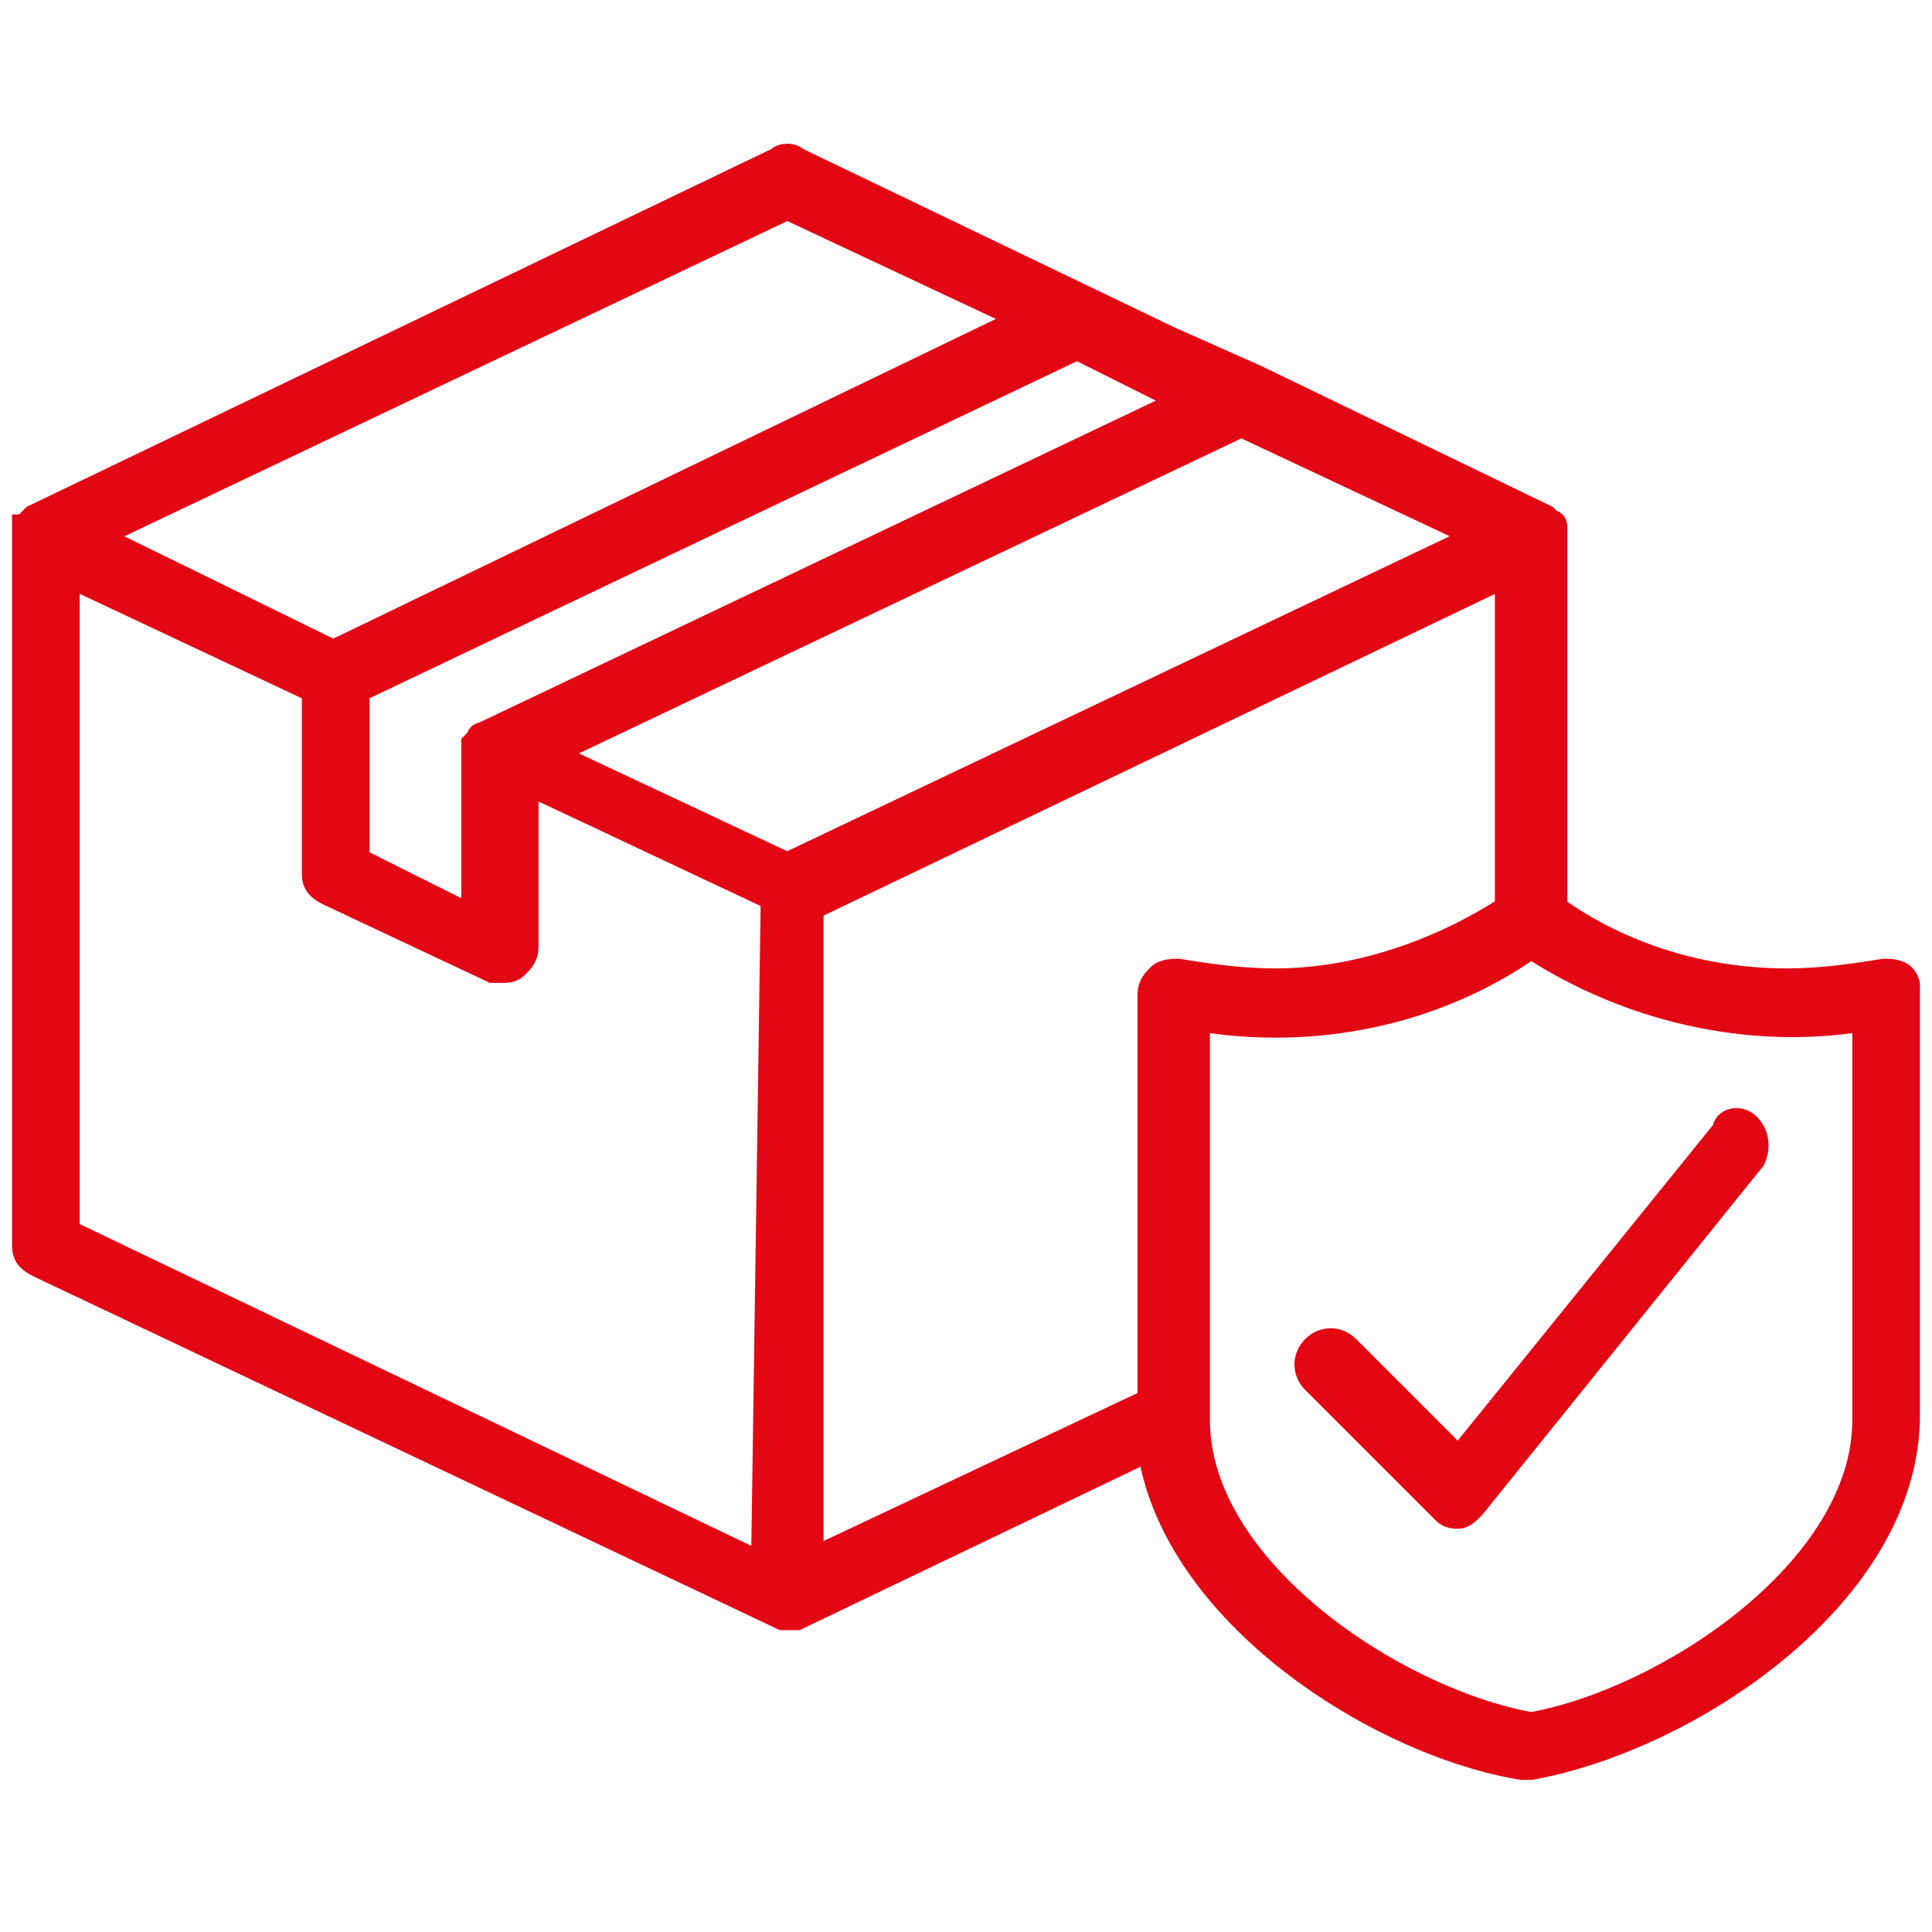 <?xml version="1.0" encoding="UTF-8"?>
<svg xmlns="http://www.w3.org/2000/svg" xmlns:xlink="http://www.w3.org/1999/xlink" version="1.1" id="Calque_1" x="0px" y="0px" viewBox="0 0 40 40" style="enable-background:new 0 0 40 40;" xml:space="preserve">
<style type="text/css">
	.st0{fill:#E30613;stroke:#E30613;stroke-width:0.5;stroke-miterlimit:10;}
	.st1{fill:#E30613;}
</style>
<path class="st0" d="M39.4,20.2c-0.1-0.1-0.3-0.1-0.4-0.1c-0.6,0.1-1.3,0.2-2,0.2c-1.7,0-3.4-0.5-4.8-1.5v-7.7c0,0,0,0,0,0  c0,0,0-0.1,0-0.1c0,0,0,0,0,0c0,0,0-0.1,0-0.1c0,0,0,0,0,0c0,0,0-0.1-0.1-0.1c0,0,0,0,0,0c0,0,0,0-0.1-0.1c0,0,0,0,0,0c0,0,0,0,0,0  c0,0,0,0,0,0l-6-2.9c0,0,0,0,0,0L24.2,7l-7.7-3.7c-0.1-0.1-0.3-0.1-0.4,0L0.7,10.7c0,0,0,0,0,0c0,0,0,0,0,0c0,0,0,0,0,0  c0,0,0,0-0.1,0.1c0,0,0,0,0,0c0,0,0,0.1-0.1,0.1c0,0,0,0,0,0c0,0,0,0,0,0.1c0,0,0,0,0,0c0,0,0,0.1,0,0.1c0,0,0,0,0,0v14.7  c0,0.2,0.1,0.3,0.3,0.4l15.4,7.3c0,0,0,0,0.1,0c0,0,0,0,0,0c0,0,0.1,0,0.1,0h0c0,0,0.1,0,0.1,0c0,0,0,0,0,0c0,0,0,0,0,0l7.3-3.5  c0.5,3.4,4.7,6.1,7.7,6.6c0,0,0.1,0,0.1,0c0,0,0.1,0,0.1,0c3.3-0.6,7.8-3.6,7.8-7.3v-8.9C39.5,20.4,39.5,20.3,39.4,20.2L39.4,20.2z   M24.4,20.1c-0.1,0-0.3,0-0.4,0.1c-0.1,0.1-0.2,0.2-0.2,0.4V29l-7,3.3V18.8l14.4-6.9v6.9c-1.4,0.9-3.1,1.5-4.8,1.5  C25.7,20.3,25,20.2,24.4,20.1L24.4,20.1z M23.9,8l0.6,0.3l-14.5,6.9c0,0,0,0,0,0c0,0-0.1,0-0.1,0.1c0,0,0,0,0,0c0,0-0.1,0.1-0.1,0.1  c0,0,0,0,0,0c0,0,0,0,0,0c0,0,0,0,0,0.1c0,0,0,0,0,0c0,0,0,0.1,0,0.1c0,0,0,0,0,0V19l-2.4-1.2v-3.5l14.9-7.1L23.9,8z M25.7,8.8  l4.9,2.3l-14.3,6.8l-4.9-2.3L25.7,8.8z M16.3,4.3l4.9,2.3L6.9,13.5L2,11.1L16.3,4.3z M15.8,32.4L1.4,25.5V11.9l5.1,2.4v3.8  c0,0.2,0.1,0.3,0.3,0.4l3.4,1.6c0.1,0,0.1,0,0.2,0c0.1,0,0.2,0,0.3-0.1c0.1-0.1,0.2-0.2,0.2-0.4v-3.4l5.1,2.4L15.8,32.4z M38.6,29.4  c0,3.1-4.1,5.8-6.9,6.3c-2.8-0.5-6.9-3.2-6.9-6.3v-8.3c2.4,0.4,4.9-0.1,6.9-1.5c2,1.3,4.5,1.9,6.9,1.5V29.4z M36.2,23.3  c0.2,0.2,0.2,0.5,0.1,0.7l-5.8,7.2c-0.1,0.1-0.2,0.2-0.3,0.2c0,0,0,0,0,0c-0.1,0-0.2,0-0.3-0.1l-2.7-2.7c-0.2-0.2-0.2-0.5,0-0.7  c0.2-0.2,0.5-0.2,0.7,0l2.3,2.3l5.5-6.8C35.7,23.2,36,23.1,36.2,23.3L36.2,23.3z"></path>
<g id="mobile_x2C__tracking_package_x2C__navigation_x2C__point_1_">
	<g>
		<g id="XMLID_192_">
			<g id="XMLID_193_">
				<path class="st1" d="M55-13c-0.2,0-0.3-0.1-0.4-0.2l-3-3C50.8-17,50.3-18,50.4-19c0-2,1.7-3.5,1.8-3.6c0.2-0.2,0.6-0.2,0.9,0      l7.3,7.1c0.3,0.2,0.3,0.6,0,0.9c-0.2,0.3-0.6,0.3-0.9,0l-6.9-6.7c-0.4,0.5-0.9,1.3-0.9,2.2c0,0.7,0.3,1.4,0.9,2l3,3      c0.2,0.2,0.2,0.6,0,0.9C55.4-13.1,55.2-13,55-13L55-13z"></path>
			</g>
		</g>
		<g id="XMLID_191_">
			<path class="st1" d="M55.6-7.8c-0.2,0-0.3-0.1-0.5-0.2c-0.8-0.9-1.3-2.1-1.3-3.4c0-0.9,0.2-1.8,0.7-2.5c0.2-0.3,0.6-0.4,0.9-0.2     s0.4,0.6,0.2,0.9c-0.3,0.6-0.5,1.2-0.5,1.9c0,0.9,0.3,1.8,1,2.5c0.2,0.3,0.2,0.7,0,0.9C55.9-7.8,55.7-7.8,55.6-7.8z"></path>
		</g>
		<g id="XMLID_188_">
			<path class="st1" d="M52.3-8.7H41.5c-1.7,0-3.2-1.4-3.2-3.2v-1.3c0-0.4,0.3-0.6,0.6-0.6c0.4,0,0.6,0.3,0.6,0.6v1.3     c0,1,0.9,1.9,1.9,1.9h10.8c0.4,0,0.6,0.3,0.6,0.6S52.6-8.7,52.3-8.7z"></path>
		</g>
		<g id="XMLID_187_">
			<path class="st1" d="M55.4-21.4c-0.4,0-0.6-0.3-0.6-0.6v-14c0-1-0.9-1.9-1.9-1.9H41.5c-1,0-1.9,0.9-1.9,1.9v1.3     c0,0.4-0.3,0.6-0.6,0.6c-0.4,0-0.6-0.3-0.6-0.6v-1.3c0-1.7,1.4-3.2,3.2-3.2h11.4c1.7,0,3.2,1.4,3.2,3.2v14     C56.1-21.6,55.8-21.4,55.4-21.4z"></path>
		</g>
		<g id="XMLID_186_">
			<path class="st1" d="M52.9-1.1c-0.4,0-0.6-0.3-0.6-0.6v-4c-0.6-0.3-1.1-0.7-1.6-1.2c-0.2-0.2-0.2-0.6,0-0.9     c0.2-0.2,0.6-0.2,0.9,0c0.5,0.5,1,0.8,1.6,1.1c0.2,0.1,0.4,0.3,0.4,0.6v4.4C53.5-1.4,53.2-1.1,52.9-1.1z"></path>
		</g>
		<g id="XMLID_185_">
			<path class="st1" d="M64.3-1.1c-0.4,0-0.6-0.3-0.6-0.6v-14c0-0.5-0.3-1.3-0.7-1.7l-7.9-7.9c-0.2-0.2-0.2-0.6,0-0.9     c0.2-0.2,0.6-0.2,0.9,0l7.9,7.9c0.6,0.6,1.1,1.7,1.1,2.6v14C64.9-1.4,64.7-1.1,64.3-1.1L64.3-1.1z"></path>
		</g>
		<g>
			<path class="st1" d="M47.8-11.2h-1.3c-0.4,0-0.6-0.3-0.6-0.6s0.3-0.6,0.6-0.6h1.3c0.4,0,0.6,0.3,0.6,0.6S48.2-11.2,47.8-11.2z"></path>
		</g>
		<g>
			<path class="st1" d="M49.1-35.3h-3.8c-0.4,0-0.6-0.3-0.6-0.6c0-0.4,0.3-0.6,0.6-0.6h3.8c0.4,0,0.6,0.3,0.6,0.6     C49.7-35.6,49.4-35.3,49.1-35.3z"></path>
		</g>
		<g>
			<path class="st1" d="M38.9-15c-0.2,0-0.4-0.1-0.5-0.2c-0.2-0.3-5.9-6.6-5.9-11.4c0-3.4,2.8-6.1,6.3-6.1s6.3,2.7,6.3,6.1     c0,4.8-5.6,11.2-5.9,11.4C39.3-15.1,39.1-15,38.9-15z M38.9-31.5c-2.8,0-5.1,2.2-5.1,4.9c0,3.6,3.7,8.4,5.1,10     c1.3-1.6,5.1-6.4,5.1-10C44-29.3,41.7-31.5,38.9-31.5L38.9-31.5z"></path>
		</g>
		<g>
			<path class="st1" d="M38.9-23.3c-1.7,0-3.2-1.4-3.2-3.2c0-1.7,1.4-3.2,3.2-3.2c1.7,0,3.2,1.4,3.2,3.2     C42.1-24.7,40.7-23.3,38.9-23.3z M38.9-28.3c-1,0-1.9,0.9-1.9,1.9s0.9,1.9,1.9,1.9c1,0,1.9-0.9,1.9-1.9S40-28.3,38.9-28.3z"></path>
		</g>
	</g>
</g>
</svg>
